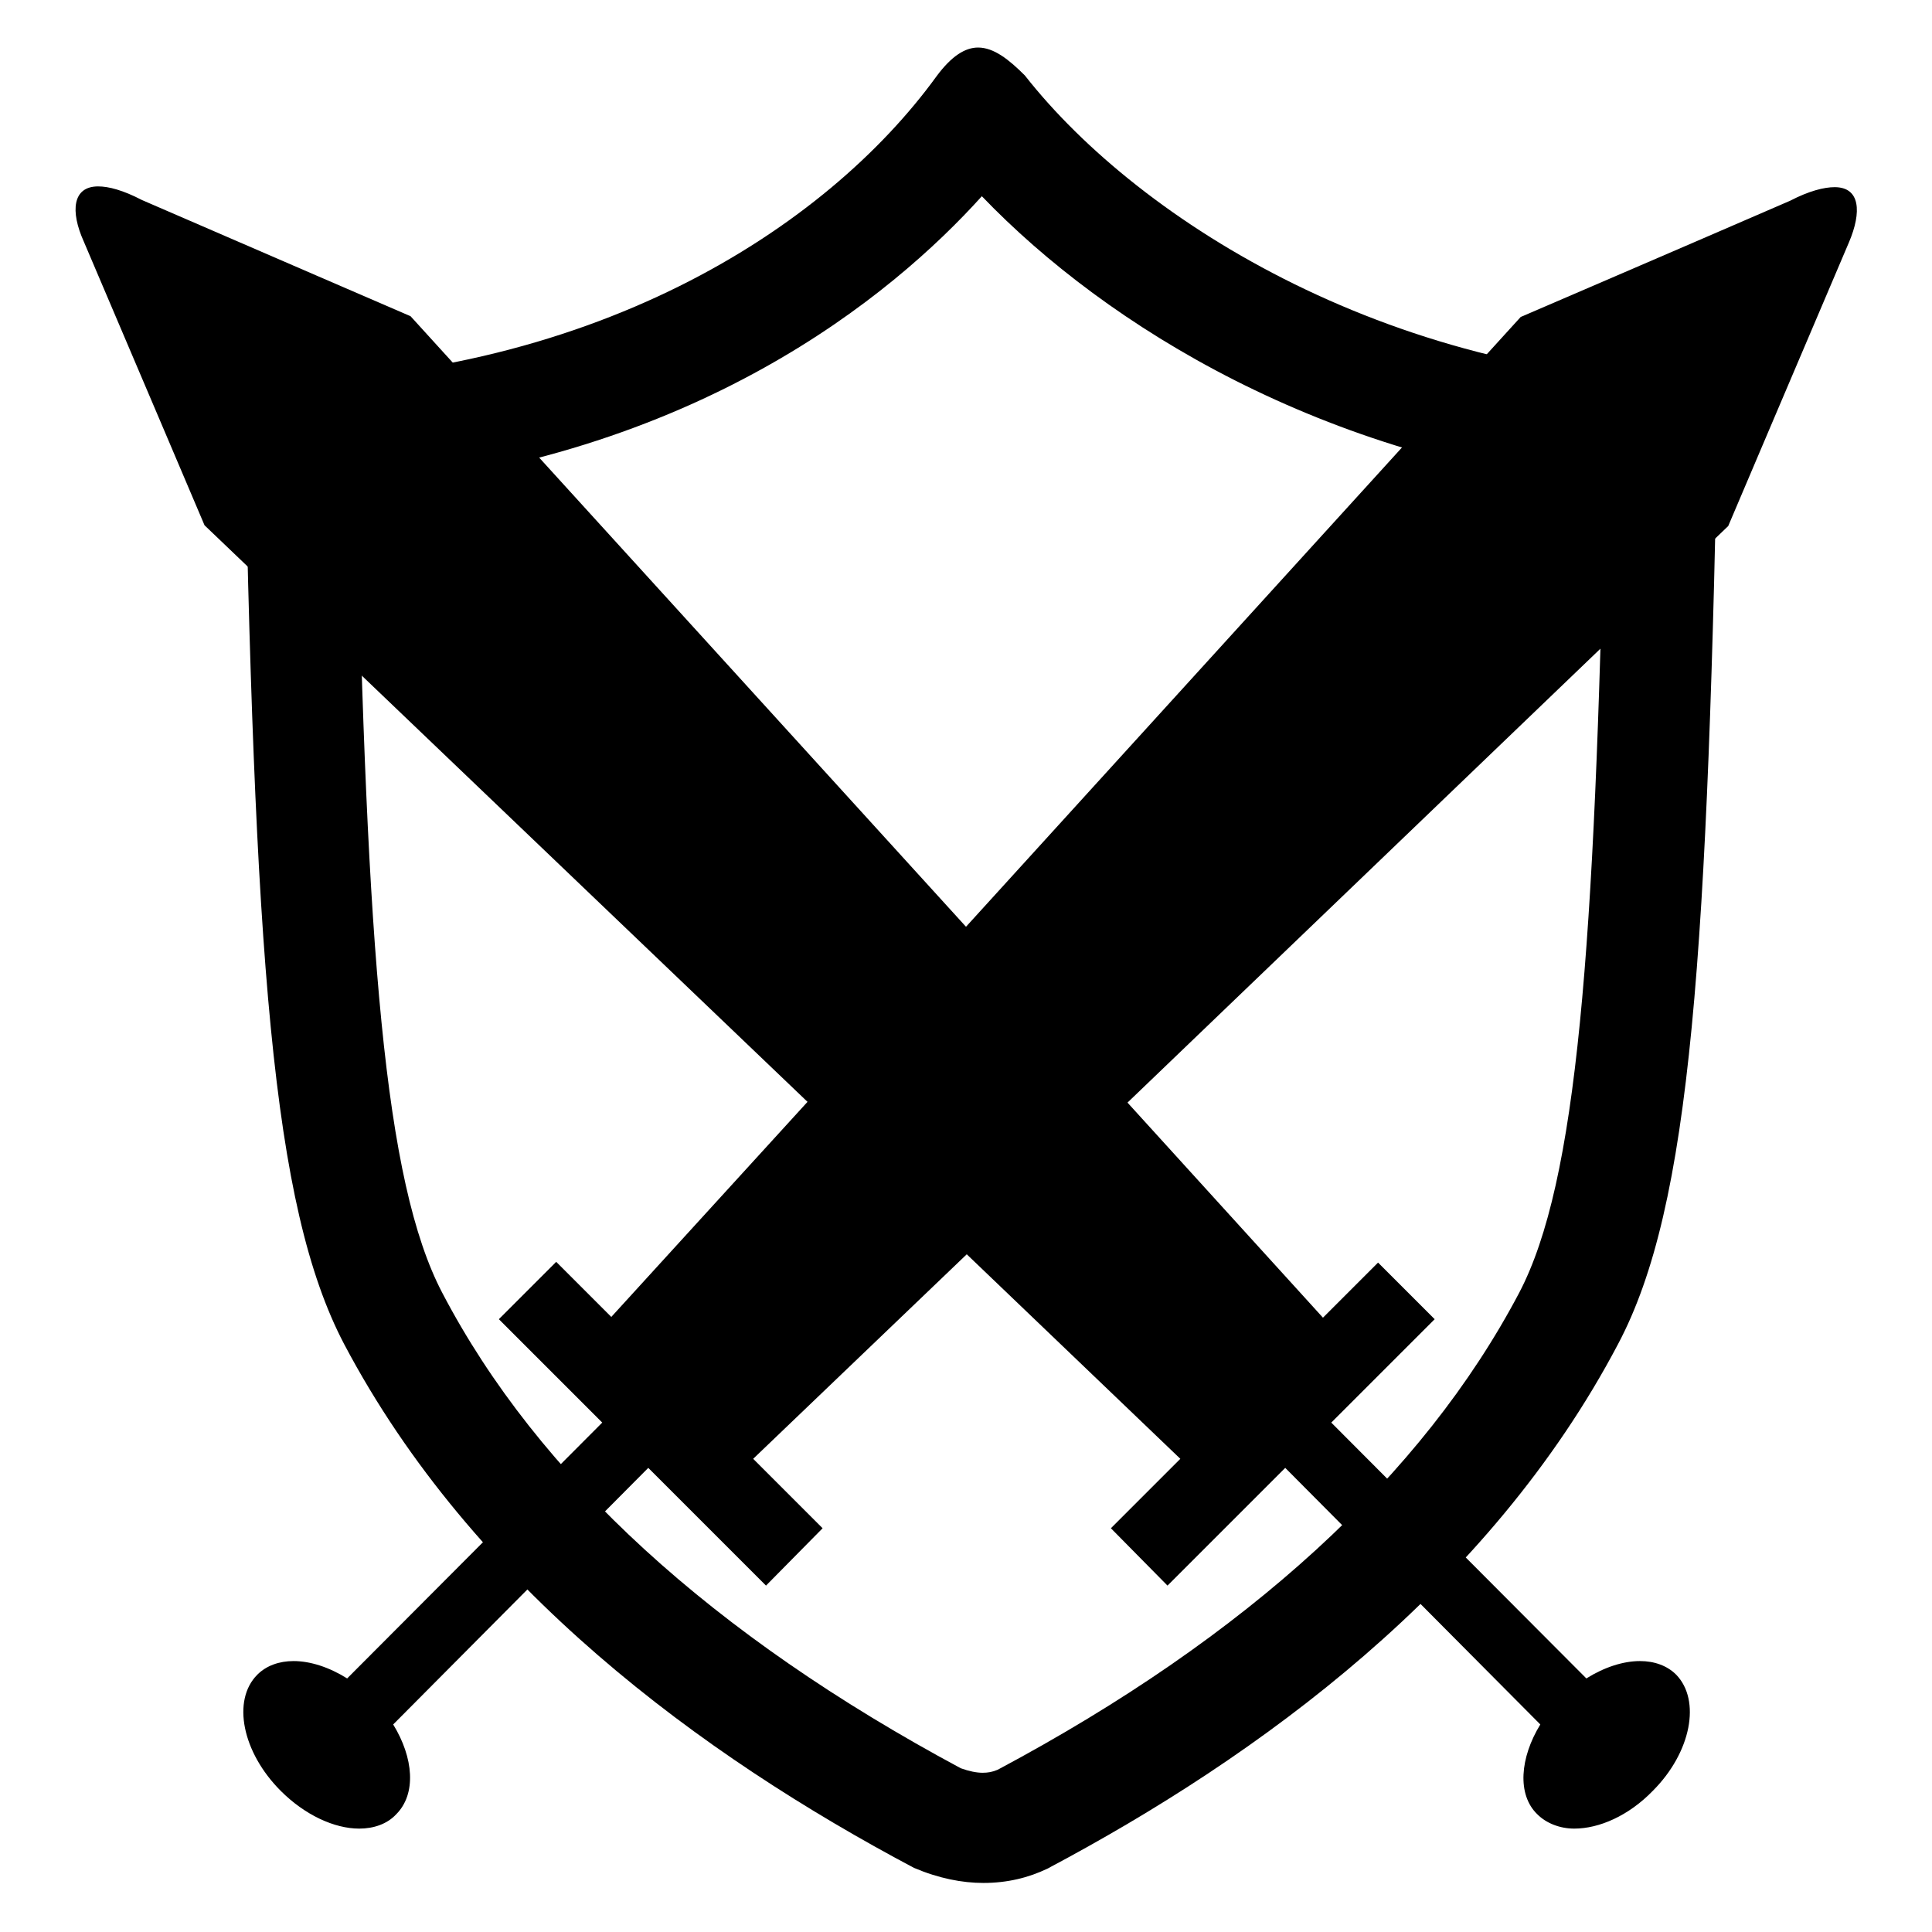 <?xml version="1.0" encoding="utf-8"?>
<!-- Svg Vector Icons : http://www.onlinewebfonts.com/icon -->
<!DOCTYPE svg PUBLIC "-//W3C//DTD SVG 1.1//EN" "http://www.w3.org/Graphics/SVG/1.1/DTD/svg11.dtd">
<svg version="1.1" xmlns="http://www.w3.org/2000/svg" xmlns:xlink="http://www.w3.org/1999/xlink" x="0px" y="0px" viewBox="0 0 256 256" enable-background="new 0 0 256 256" xml:space="preserve">
<g><g><path fill="#000000" d="M130.1,26c16.6,17.3,45.4,34.9,82.5,38.7c-1.3,61.2-3.6,91.9-11.3,106.6c-12.8,24.3-36.1,45.6-69.1,63.2c-0.7,0.3-1.3,0.4-2,0.4c-0.8,0-1.8-0.2-2.9-0.6c-32.8-17.6-56-38.7-68.7-63c-7.7-14.7-10-45.4-11.3-106.5C92.1,60.8,118.2,39.2,130.1,26 M129.6,6.3c-1.7,0-3.5,1.1-5.5,3.8c-14.5,20-45.7,40.6-91.8,40.6c1.4,76.2,3.7,109.1,13.3,127.4c17,32.2,47.4,54.5,75.5,69.4c3.3,1.4,6.4,2,9.2,2c3.2,0,6-0.7,8.5-1.9c28.1-14.9,58.6-37.2,75.6-69.5c9.7-18.3,11.9-51.3,13.3-127.4c-42.5,0-76.6-21.2-91.9-40.7C133.7,7.9,131.7,6.3,129.6,6.3L129.6,6.3z"/><path fill="#000000" d="M208.6,238.6c-1,0-1.8-0.2-2.3-0.8c-1.3-1.3-0.9-4.4,0.9-7.4l1.5-2.5l-38.5-38.7l-15.6,15.6l-2.3-2.4l9.3-9.3l-33.6-32.1l-33.6,32.1l9.3,9.3l-2.4,2.4l-15.6-15.6L47.4,228l1.5,2.5c1.8,3,2.2,6.1,0.9,7.4c-0.5,0.5-1.3,0.8-2.3,0.8c-2.4,0-5.4-1.5-7.7-3.9c-3.8-3.8-4.7-8.5-3.1-10.2c0.5-0.5,1.2-0.7,2.2-0.7c1.5,0,3.4,0.6,5.1,1.7l2.5,1.6l38.5-38.6l-13.7-13.7l2.4-2.4l7.4,7.4l30.9-34l-82-78.5L14.5,30.5c-0.4-0.9-0.6-1.6-0.7-2.1c0.7,0.1,1.8,0.5,3.5,1.3l35,15.2l75.8,83.3l75.6-83.2L238.6,30c1.8-0.9,3-1.3,3.7-1.4c-0.1,0.5-0.3,1.2-0.7,2.1l-15.7,37l-81.8,78.3l30.9,34l7.5-7.5l2.4,2.4l-13.7,13.7l38.5,38.6l2.5-1.6c1.8-1.1,3.6-1.7,5.1-1.7c1,0,1.7,0.2,2.2,0.7c1.7,1.7,0.7,6.4-3.1,10.2C214,237.1,211.1,238.6,208.6,238.6z"/><path fill="#000000" d="M20.4,35.2L50,48l72.6,79.7l5.5,6l5.5-6l72.4-79.6l29.7-12.9l-12.8,30.1l-78.7,75.3l-5.2,5l4.8,5.3l25.9,28.5l2.5,2.7l-1,1l-0.8,0.8l-5.2,5.2l-1.1,1.1l-2.5-2.4l-28.3-27.1l-5.1-4.9l-5.1,4.9L94.7,188l-2.5,2.4l-1.1-1.1l-0.8-0.8l-5.2-5.2l-1.1-1.1l2.5-2.7l25.9-28.5l4.8-5.3l-5.2-5L33.2,65.2L20.4,35.2 M39.8,227.6c0.6,0.2,1.4,0.5,2.4,1l2.3,1.4l1.4,2.3c0.6,1,0.9,1.9,1,2.5c-1.2-0.3-2.8-1.1-4.4-2.7C40.7,230.4,40,228.7,39.8,227.6 M216.5,227.6c-0.2,1.1-1,2.8-2.7,4.5c-1.5,1.5-3.2,2.4-4.4,2.7c0.1-0.6,0.4-1.4,1-2.5l1.4-2.3l2.3-1.4C215,228.1,215.8,227.8,216.5,227.6 M13,24.7c-3.4,0-3.7,3.3-1.9,7.3c6.1,14.3,16,37.6,16,37.6L107,146L81,174.5l-7.3-7.3l-7.6,7.6l13.7,13.7l-33.8,33.9c-2.4-1.5-4.9-2.3-7.1-2.3c-1.9,0-3.6,0.6-4.8,1.8c-3.4,3.4-2,10.3,3.1,15.4c3.2,3.2,7.1,5,10.4,5c1.9,0,3.7-0.6,4.9-1.9c2.7-2.7,2.3-7.5-0.4-11.9l33.8-34l15.6,15.6l7.5-7.6l-9.2-9.2l28.3-27.1l28.3,27.1l-9.2,9.2l7.5,7.6l15.6-15.6l33.8,34c-2.7,4.4-3.1,9.3-0.4,11.9c1.2,1.2,3,1.9,4.9,1.9c3.3,0,7.2-1.7,10.4-5c5.1-5.1,6.4-12,3.1-15.4c-1.2-1.2-2.9-1.8-4.8-1.8c-2.2,0-4.7,0.8-7.1,2.3l-33.8-33.9l13.7-13.7l-7.5-7.5l-7.3,7.3l-25.9-28.5L229,69.7c0,0,9.9-23.3,16-37.6c1.7-4,1.5-7.3-1.9-7.3c-1.4,0-3.4,0.5-5.9,1.8C222.9,32.8,201.5,42,201.5,42L128,122.8L54.4,41.9c0,0-21.3-9.2-35.6-15.4C16.3,25.2,14.4,24.7,13,24.7L13,24.7z"/></g></g>
</svg>